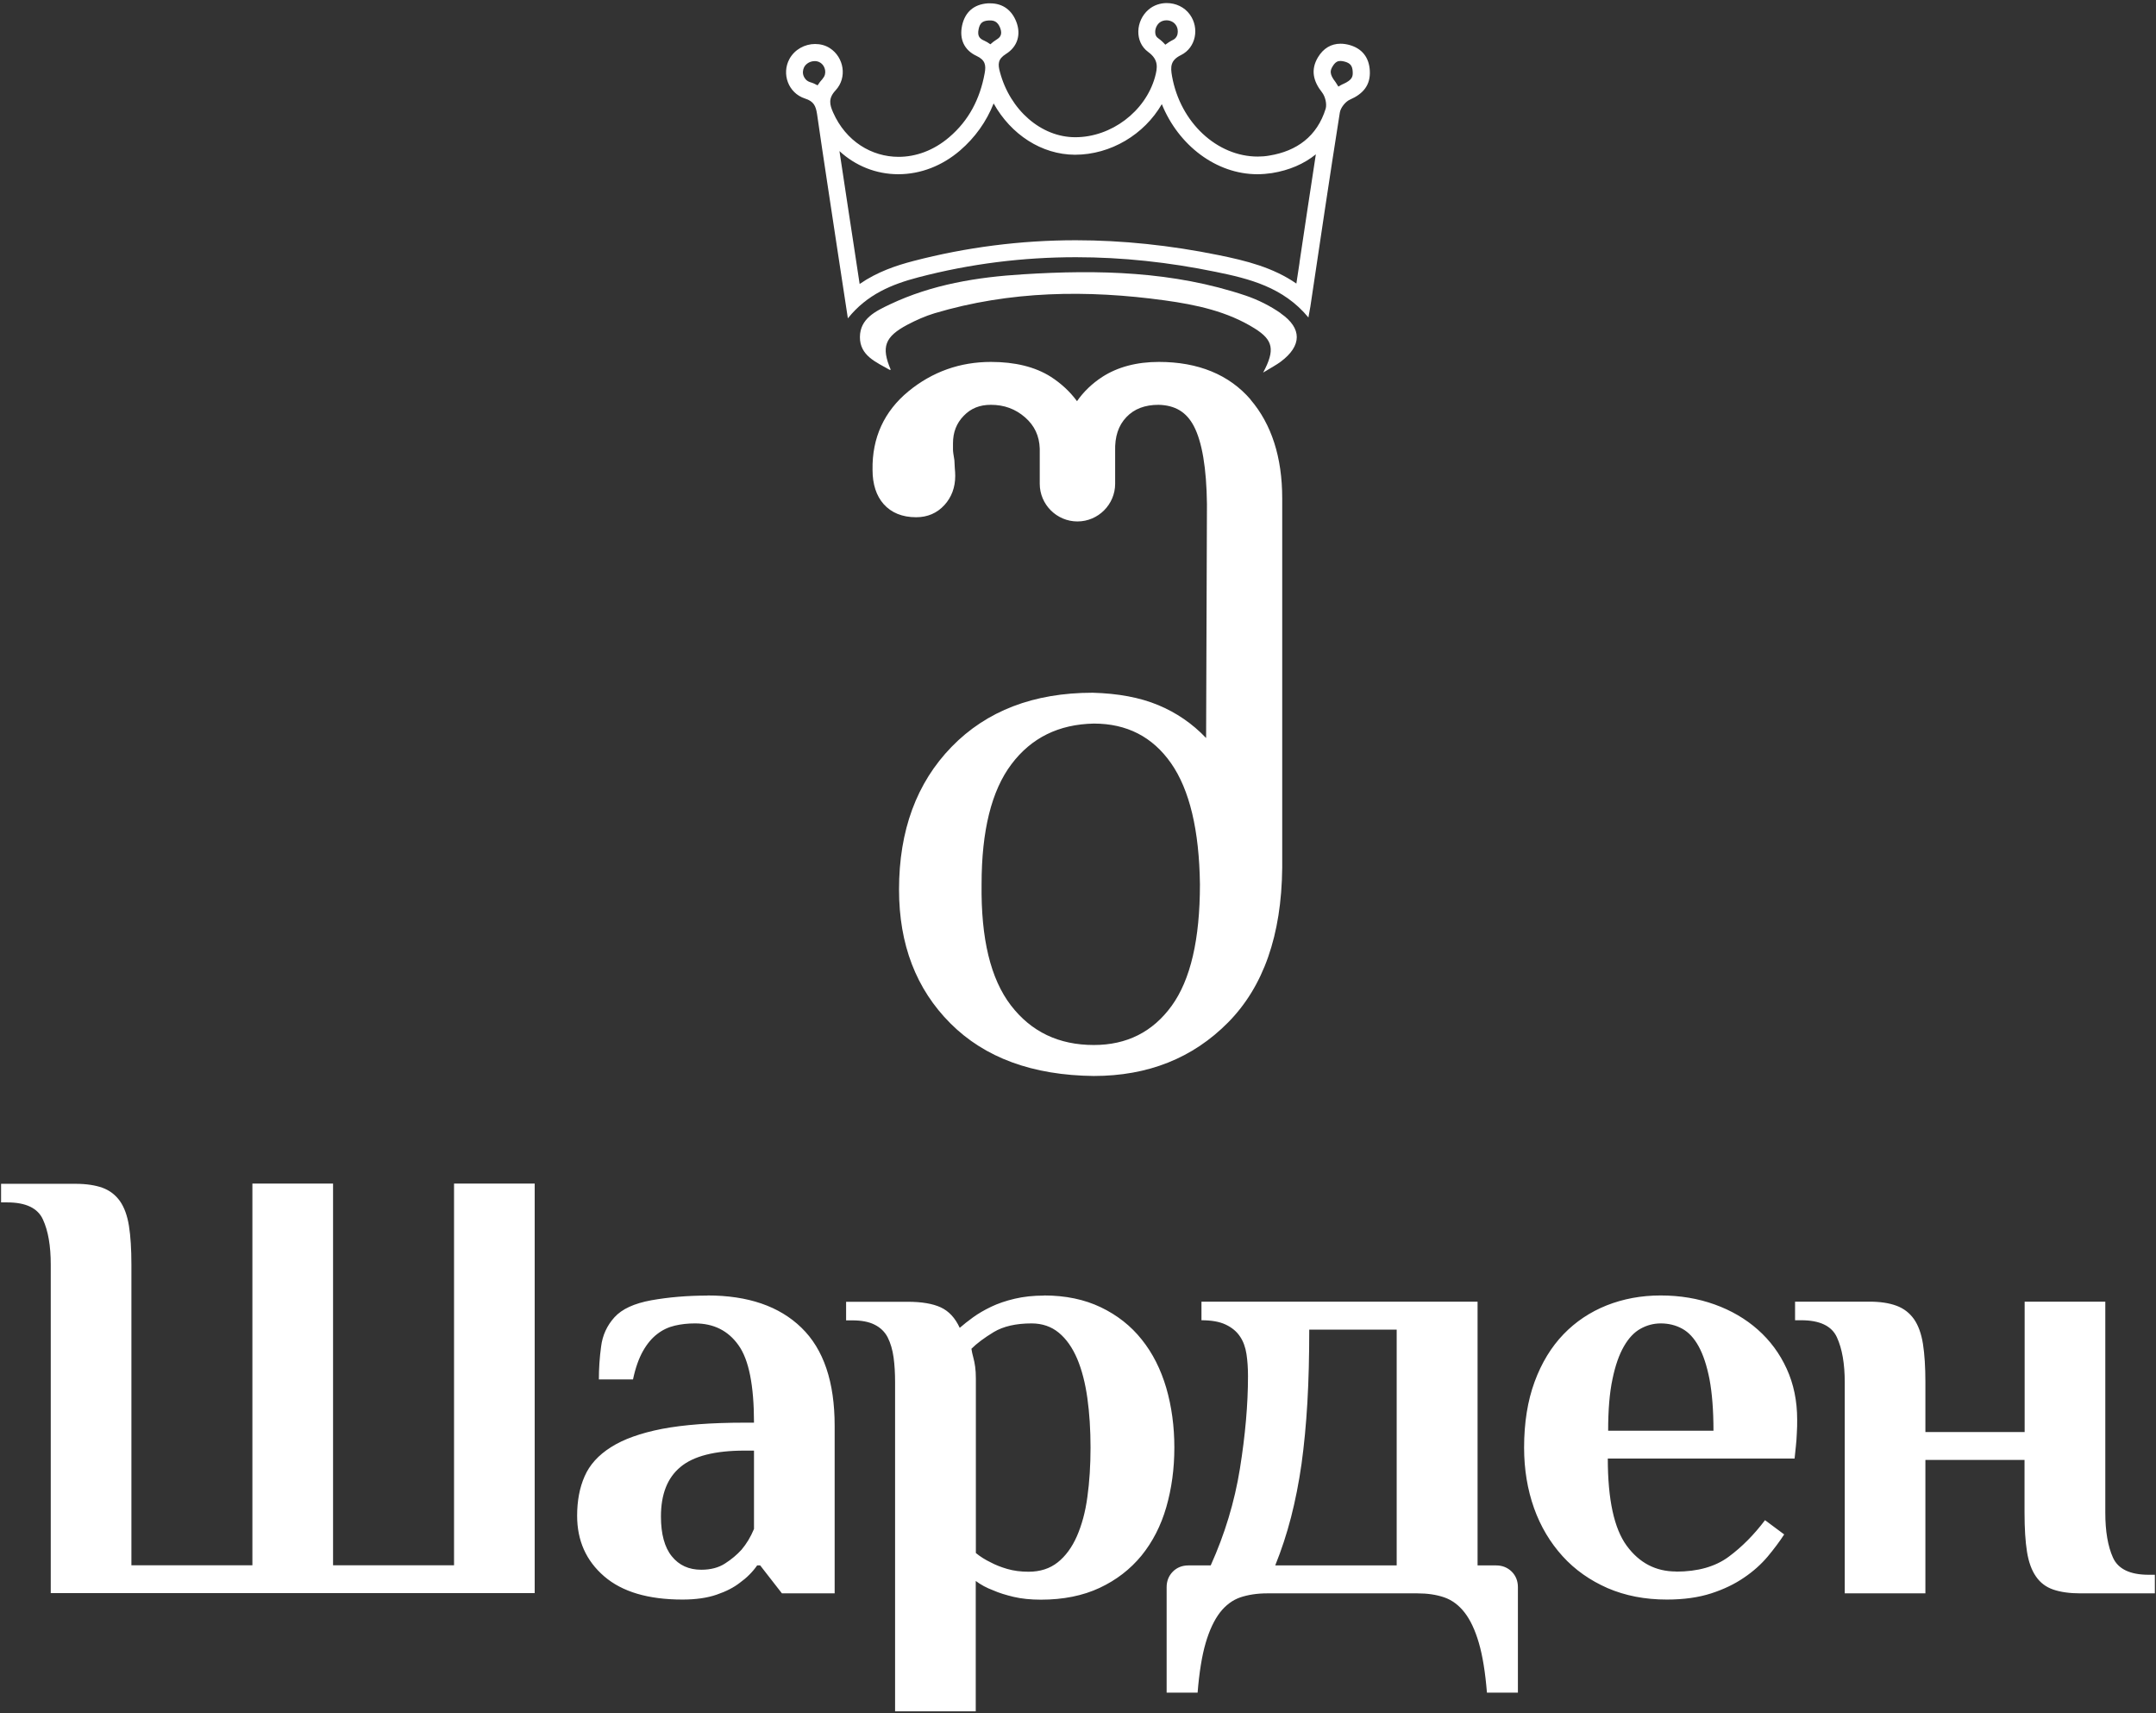 <?xml version="1.0" encoding="UTF-8"?> <svg xmlns="http://www.w3.org/2000/svg" width="467" height="371" viewBox="0 0 467 371"><rect x="0" y="0" width="467" height="371" fill="#333333" stroke="none"/><path id="path1" fill="#ffffff" stroke="none" d="M 292.304 9.742 C 291.636 9.559 290.968 9.468 290.361 9.468 C 288.357 9.468 286.657 10.44 285.473 12.413 C 283.864 15.115 284.441 17.574 286.354 20.003 C 287.052 20.883 287.446 22.522 287.143 23.555 C 285.291 29.505 280.919 32.723 274.939 33.694 C 274.089 33.846 273.239 33.907 272.419 33.907 C 263.646 33.907 255.662 26.56 253.87 16.511 C 253.506 14.478 253.506 13.051 255.813 11.927 C 259.062 10.318 259.821 6.068 257.756 3.184 C 256.572 1.515 254.66 0.665 252.717 0.665 C 251.32 0.665 249.894 1.12 248.77 2.091 C 245.977 4.49 245.704 9.074 248.71 11.259 C 250.986 12.929 250.744 14.629 250.167 16.724 C 248.072 24.162 240.695 29.717 232.923 29.717 L 232.893 29.717 C 225.516 29.717 218.777 23.828 216.591 15.601 C 216.135 13.931 216.105 12.808 217.896 11.685 C 220.386 10.136 221.205 7.495 220.143 4.733 C 219.171 2.213 217.228 0.725 214.496 0.725 C 214.314 0.725 214.132 0.725 213.95 0.725 C 210.944 0.938 209.032 2.607 208.394 5.522 C 207.757 8.467 208.849 10.865 211.521 12.109 C 213.403 12.99 213.616 14.113 213.282 15.874 C 212.28 21.369 209.882 26.074 205.601 29.717 C 202.231 32.601 198.376 33.967 194.642 33.967 C 188.783 33.967 183.227 30.598 180.465 24.374 C 179.706 22.674 179.372 21.308 180.981 19.578 C 183.592 16.785 182.772 12.383 179.767 10.44 C 178.795 9.802 177.672 9.529 176.549 9.529 C 174.332 9.529 172.116 10.713 170.993 12.777 C 169.263 15.965 170.72 20.154 174.363 21.338 C 176.275 21.945 176.7 22.947 176.974 24.678 C 178.37 34.392 179.888 44.107 181.345 53.822 C 182.074 58.679 182.833 63.566 183.652 68.94 C 187.842 63.718 193.215 61.563 198.862 60.075 C 210.216 57.1 221.63 55.704 233.075 55.704 C 243.124 55.704 253.203 56.797 263.251 58.861 C 270.567 60.348 277.975 62.17 283.409 68.758 C 283.621 67.604 283.743 66.997 283.834 66.39 C 285.929 52.395 287.993 38.369 290.209 24.405 C 290.361 23.342 291.423 22.006 292.395 21.581 C 295.248 20.337 296.888 18.454 296.706 15.297 C 296.554 12.413 295.006 10.501 292.304 9.742 Z M 178.218 17.027 C 177.763 17.513 177.399 17.999 177.095 18.485 C 176.609 18.211 176.093 17.969 175.456 17.786 C 174.636 17.513 174.272 16.936 174.09 16.511 C 173.816 15.874 173.877 15.145 174.181 14.538 C 174.606 13.749 175.516 13.233 176.488 13.233 C 176.791 13.233 177.247 13.293 177.672 13.567 C 178.249 13.931 178.643 14.569 178.734 15.297 C 178.795 15.753 178.734 16.451 178.188 17.027 L 178.218 17.027 Z M 250.227 6.979 C 250.197 6.22 250.561 5.4 251.138 4.915 C 251.533 4.581 252.079 4.399 252.656 4.399 C 253.476 4.399 254.235 4.763 254.66 5.37 C 255.085 5.947 255.206 6.706 255.054 7.404 C 254.963 7.799 254.72 8.315 254.113 8.618 C 253.445 8.952 252.899 9.317 252.413 9.681 C 251.988 9.195 251.472 8.709 250.835 8.254 C 250.44 7.981 250.227 7.556 250.227 6.979 Z M 213.039 8.74 C 212.159 8.315 211.673 7.768 211.976 6.311 C 212.25 5.006 212.796 4.52 214.162 4.429 C 214.253 4.429 214.344 4.429 214.466 4.429 C 215.255 4.429 216.105 4.641 216.652 6.068 C 217.198 7.525 216.56 8.133 215.923 8.527 C 215.376 8.861 214.921 9.226 214.526 9.59 C 214.101 9.286 213.616 8.983 213.069 8.74 L 213.039 8.74 Z M 281.496 56.827 L 280.798 61.411 C 275.759 57.92 269.93 56.463 263.949 55.248 C 253.506 53.123 243.093 52.03 233.014 52.03 C 221.114 52.03 209.274 53.548 197.86 56.523 C 194.126 57.495 190.028 58.861 186.202 61.502 L 184.958 53.305 L 183.834 45.959 C 183.167 41.557 182.499 37.125 181.831 32.723 C 185.292 35.91 189.754 37.732 194.581 37.732 C 199.408 37.732 204.083 35.91 207.939 32.601 C 211.187 29.808 213.646 26.378 215.225 22.401 C 218.989 29.14 225.607 33.482 232.832 33.512 C 240.604 33.512 247.86 29.11 251.654 22.553 C 255.267 31.478 263.433 37.732 272.358 37.732 C 273.391 37.732 274.453 37.641 275.485 37.489 C 279.28 36.882 282.468 35.485 285.018 33.421 C 283.803 41.314 282.62 49.207 281.466 56.918 L 281.496 56.827 Z M 290.877 18.211 C 290.543 18.363 290.239 18.545 289.905 18.758 C 289.693 18.394 289.48 18.06 289.268 17.756 C 287.871 15.995 288.145 15.206 288.661 14.356 C 289.268 13.354 289.814 13.202 290.361 13.202 C 290.634 13.202 290.968 13.263 291.302 13.354 C 292.486 13.688 292.941 14.265 293.002 15.51 C 293.063 16.572 292.941 17.301 290.907 18.211 L 290.877 18.211 Z"></path><path id="path2" fill="#ffffff" stroke="none" d="M 277.428 67.847 C 275.121 66.238 272.51 64.932 269.839 64.022 C 254.144 58.74 237.902 58.375 221.6 59.407 C 211.673 60.014 201.867 61.593 192.73 65.934 C 189.663 67.392 186.294 69 186.263 72.977 C 186.233 77.015 189.754 78.411 192.669 80.081 C 192.73 80.112 192.851 80.081 192.942 80.081 C 190.847 75.163 191.606 72.947 196.585 70.306 C 198.437 69.334 200.41 68.454 202.414 67.847 C 218.807 62.959 235.504 62.747 252.292 65.054 C 259.092 65.995 265.862 67.422 271.812 71.156 C 275.759 73.645 276.244 75.74 273.603 80.688 C 275.334 79.626 276.457 79.049 277.428 78.32 C 282.012 74.89 282.073 71.095 277.428 67.877 L 277.428 67.847 Z"></path><path id="path3" fill="#ffffff" stroke="none" d="M 270.902 86.548 C 266.257 81.144 259.548 78.381 251.018 78.381 C 246.221 78.381 242.092 79.474 238.753 81.63 C 236.567 83.057 234.715 84.817 233.288 86.882 C 231.74 84.787 229.828 83.026 227.611 81.599 C 224.211 79.444 219.84 78.381 214.649 78.381 C 207.939 78.381 201.959 80.507 196.798 84.726 C 191.516 89.067 188.875 94.805 188.996 101.757 C 188.996 104.884 189.816 107.373 191.394 109.164 C 193.064 111.047 195.432 112.018 198.437 112.018 C 200.896 112.018 202.961 111.138 204.57 109.377 C 206.118 107.677 206.907 105.552 206.907 103.062 C 206.907 102.577 206.877 102 206.816 101.393 C 206.786 100.937 206.755 100.482 206.725 99.662 C 206.543 98.57 206.422 97.81 206.422 97.385 L 206.422 96.019 C 206.422 93.621 207.18 91.648 208.759 90.039 C 210.307 88.43 212.22 87.671 214.618 87.671 C 217.502 87.671 219.931 88.551 222.056 90.403 C 224.09 92.194 225.122 94.41 225.213 97.143 L 225.213 104.763 C 225.213 109.256 228.886 112.929 233.379 112.929 C 237.872 112.929 241.546 109.256 241.546 104.763 L 241.546 97.719 C 241.455 94.562 242.244 92.164 243.974 90.342 C 245.674 88.551 247.982 87.671 250.957 87.671 C 254.539 87.762 256.968 89.219 258.577 92.255 C 260.368 95.655 261.339 101.362 261.43 109.164 L 261.248 159.832 C 258.273 156.705 254.812 154.337 250.866 152.698 C 246.919 151.059 242.214 150.178 236.689 150.026 C 223.908 150.026 213.707 153.943 206.118 161.745 C 198.528 169.547 194.734 179.868 194.734 192.649 C 194.734 204.549 198.437 214.203 205.875 221.641 C 213.313 229.079 223.635 232.873 236.901 233.025 C 248.65 233.025 258.364 229.17 266.014 221.428 C 273.665 213.687 277.581 202.546 277.733 187.974 L 277.733 107.889 C 277.733 99.055 275.425 91.86 270.872 86.548 L 270.902 86.548 Z M 253.78 217.846 C 249.682 223.493 244.066 226.316 236.931 226.316 C 229.342 226.316 223.361 223.462 218.959 217.725 C 214.557 211.987 212.463 203.274 212.615 191.495 C 212.615 179.899 214.77 171.216 219.081 165.509 C 223.392 159.771 229.342 156.857 236.931 156.705 C 244.066 156.705 249.651 159.559 253.659 165.296 C 257.666 171.034 259.761 179.777 259.912 191.526 C 259.912 203.426 257.878 212.2 253.78 217.846 Z"></path><path id="path4" fill="#ffffff" fill-rule="evenodd" stroke="none" d="M 10.993 273.849 C 10.993 269.823 10.436 266.556 9.297 264.1 C 8.182 261.644 5.6 260.404 1.574 260.404 L 0.232 260.404 L 0.232 256.378 L 16.361 256.378 C 18.69 256.378 20.64 256.682 22.21 257.239 C 23.78 257.821 25.02 258.783 25.983 260.125 C 26.919 261.467 27.578 263.265 27.932 265.493 C 28.287 267.721 28.464 270.506 28.464 273.823 L 28.464 338.997 L 54.67 338.997 L 54.67 256.327 L 72.141 256.327 L 72.141 338.997 L 98.347 338.997 L 98.347 256.327 L 115.818 256.327 L 115.818 345.023 L 10.993 345.023 L 10.993 273.798 L 10.993 273.849 Z M 163.319 314.158 L 161.293 314.158 C 154.836 314.158 150.203 315.348 147.392 317.703 C 144.556 320.058 143.164 323.603 143.164 328.439 C 143.164 332.211 143.949 335.123 145.519 337.048 C 147.088 338.997 149.215 339.959 151.899 339.959 C 153.95 339.959 155.672 339.504 157.065 338.592 C 158.457 337.706 159.647 336.693 160.635 335.604 C 161.698 334.338 162.61 332.844 163.319 331.123 L 163.319 314.158 Z M 153.241 280.558 C 162.027 280.558 168.813 282.888 173.599 287.547 C 178.409 292.206 180.79 299.295 180.79 308.79 L 180.79 345.074 L 169.37 345.074 L 164.661 339.023 L 164.002 339.023 C 163.015 340.44 161.749 341.706 160.23 342.795 C 158.964 343.783 157.318 344.644 155.242 345.353 C 153.191 346.062 150.709 346.416 147.848 346.416 C 140.404 346.416 134.758 344.745 130.858 341.377 C 126.959 338.01 125.009 333.655 125.009 328.262 C 125.009 325.046 125.541 322.185 126.63 319.729 C 127.693 317.273 129.592 315.146 132.327 313.424 C 135.061 311.677 138.758 310.36 143.417 309.449 C 148.076 308.562 154.026 308.107 161.293 308.107 L 163.319 308.107 C 163.319 300.055 162.205 294.434 159.951 291.32 C 157.723 288.18 154.583 286.61 150.532 286.61 C 149.013 286.61 147.57 286.762 146.177 287.091 C 144.784 287.42 143.518 288.003 142.354 288.914 C 141.189 289.8 140.151 291.041 139.265 292.611 C 138.378 294.181 137.644 296.232 137.112 298.738 L 129.719 298.738 C 129.719 296.409 129.871 294.029 130.2 291.623 C 130.504 289.193 131.466 287.091 133.086 285.293 C 134.707 283.496 137.366 282.28 141.088 281.597 C 144.81 280.938 148.861 280.584 153.241 280.584 L 153.241 280.558 Z M 226.138 280.558 C 230.797 280.558 234.899 281.419 238.443 283.116 C 241.988 284.812 244.951 287.142 247.305 290.104 C 249.686 293.067 251.433 296.561 252.623 300.587 C 253.787 304.613 254.37 308.917 254.37 313.5 C 254.37 318.083 253.787 322.362 252.623 326.413 C 251.458 330.439 249.66 333.933 247.255 336.896 C 244.824 339.858 241.811 342.188 238.19 343.884 C 234.569 345.58 230.316 346.441 225.48 346.441 C 223.226 346.441 221.276 346.239 219.555 345.834 C 217.858 345.429 216.364 344.973 215.124 344.416 C 213.68 343.884 212.44 343.2 211.351 342.39 L 211.351 370.622 L 193.88 370.622 L 193.88 299.397 C 193.88 297.422 193.779 295.599 193.551 293.953 C 193.323 292.307 192.893 290.864 192.285 289.648 C 191.652 288.433 190.715 287.521 189.449 286.888 C 188.208 286.255 186.588 285.952 184.613 285.952 L 183.271 285.952 L 183.271 281.926 L 196.589 281.926 C 199.628 281.926 202.033 282.331 203.78 283.141 C 205.527 283.951 206.895 285.42 207.882 287.572 C 208.692 286.863 209.654 286.104 210.769 285.293 C 211.883 284.483 213.199 283.723 214.668 283.015 C 216.136 282.306 217.858 281.723 219.782 281.267 C 221.707 280.812 223.834 280.584 226.163 280.584 L 226.138 280.558 Z M 223.454 286.61 C 220.061 286.61 217.326 287.243 215.25 288.484 C 213.174 289.75 211.579 290.94 210.414 292.104 C 210.515 292.737 210.642 293.37 210.819 293.978 C 210.996 294.611 211.123 295.269 211.224 296.004 C 211.326 296.713 211.376 297.574 211.376 298.561 L 211.376 336.339 C 212.364 337.149 213.427 337.807 214.592 338.364 C 215.579 338.896 216.769 339.377 218.162 339.782 C 219.555 340.187 221.099 340.39 222.796 340.39 C 225.302 340.39 227.404 339.706 229.1 338.364 C 230.797 337.022 232.189 335.123 233.253 332.718 C 234.316 330.287 235.101 327.451 235.532 324.185 C 235.987 320.919 236.215 317.349 236.215 313.5 C 236.215 309.651 235.987 306.081 235.532 302.815 C 235.076 299.549 234.342 296.687 233.329 294.282 C 232.291 291.851 230.974 289.978 229.354 288.636 C 227.733 287.294 225.758 286.61 223.429 286.61 L 223.454 286.61 Z M 302.529 339.023 L 302.529 287.952 L 283.589 287.952 C 283.589 293.674 283.463 298.941 283.184 303.752 C 282.905 308.537 282.475 312.994 281.918 317.045 C 281.336 321.121 280.576 324.97 279.639 328.616 C 278.702 332.237 277.563 335.706 276.221 339.023 L 302.554 339.023 L 302.529 339.023 Z M 274.449 345.074 C 272.296 345.074 270.372 345.378 268.676 345.935 C 266.979 346.517 265.485 347.631 264.245 349.227 C 263.004 350.847 261.966 353.05 261.156 355.81 C 260.345 358.57 259.763 362.165 259.408 366.571 L 252.699 366.571 L 252.699 343.732 C 252.699 342.39 253.154 341.276 254.041 340.365 C 254.927 339.478 256.066 339.023 257.408 339.023 L 262.244 339.023 C 265.283 332.287 267.41 325.299 268.574 318.058 C 269.739 310.791 270.321 304.132 270.321 298.029 C 270.321 296.333 270.22 294.738 269.992 293.244 C 269.764 291.775 269.309 290.484 268.574 289.421 C 267.865 288.357 266.827 287.496 265.485 286.863 C 264.143 286.23 262.396 285.926 260.244 285.926 L 260.244 281.9 L 320.05 281.9 L 320.05 339.023 L 324.076 339.023 C 325.418 339.023 326.532 339.478 327.444 340.365 C 328.33 341.251 328.786 342.39 328.786 343.732 L 328.786 366.571 L 322.076 366.571 C 321.721 362.165 321.139 358.595 320.329 355.81 C 319.518 353.025 318.48 350.822 317.24 349.227 C 315.999 347.631 314.505 346.517 312.809 345.935 C 311.112 345.353 309.188 345.074 307.036 345.074 L 274.449 345.074 Z M 363.069 340.365 C 367.728 340.365 371.526 339.301 374.438 337.149 C 377.349 334.997 379.957 332.338 382.312 329.224 L 386.465 332.313 C 385.477 333.832 384.287 335.427 382.895 337.098 C 381.502 338.744 379.806 340.289 377.78 341.656 C 375.754 343.048 373.4 344.188 370.665 345.074 C 367.93 345.96 364.74 346.416 361.043 346.416 C 356.283 346.416 352.029 345.58 348.206 343.935 C 344.408 342.264 341.142 339.985 338.458 337.022 C 335.774 334.06 333.698 330.591 332.28 326.616 C 330.862 322.615 330.127 318.26 330.127 313.5 C 330.127 308.132 330.887 303.372 332.406 299.245 C 333.926 295.118 336.027 291.699 338.66 288.965 C 341.294 286.23 344.408 284.154 348.003 282.711 C 351.599 281.293 355.473 280.558 359.701 280.558 C 363.93 280.558 367.804 281.217 371.399 282.508 C 374.995 283.799 378.109 285.622 380.742 287.952 C 383.376 290.281 385.477 293.092 386.996 296.409 C 388.516 299.726 389.275 303.397 389.275 307.423 C 389.275 308.411 389.275 309.423 389.199 310.436 C 389.149 311.474 389.098 312.386 388.997 313.196 C 388.895 314.184 388.819 315.07 388.718 315.88 L 348.257 315.88 C 348.257 324.742 349.624 331.047 352.359 334.769 C 355.093 338.491 358.663 340.339 363.044 340.339 L 363.069 340.365 Z M 371.146 309.854 C 371.146 305.372 370.842 301.65 370.285 298.688 C 369.703 295.725 368.918 293.37 367.93 291.573 C 366.943 289.775 365.753 288.509 364.36 287.749 C 362.968 286.99 361.423 286.61 359.727 286.61 C 358.207 286.61 356.739 286.99 355.372 287.749 C 353.979 288.509 352.764 289.8 351.751 291.573 C 350.713 293.37 349.877 295.725 349.269 298.688 C 348.636 301.65 348.333 305.372 348.333 309.854 L 371.171 309.854 L 371.146 309.854 Z M 438.548 316.184 L 417.051 316.184 L 417.051 345.074 L 399.581 345.074 L 399.581 299.371 C 399.581 295.345 399.023 292.104 397.884 289.623 C 396.77 287.167 394.187 285.926 390.161 285.926 L 388.819 285.926 L 388.819 281.9 L 404.948 281.9 C 407.278 281.9 409.227 282.204 410.797 282.787 C 412.367 283.369 413.608 284.331 414.57 285.673 C 415.507 287.015 416.165 288.813 416.52 291.041 C 416.874 293.294 417.051 296.054 417.051 299.371 L 417.051 310.132 L 438.548 310.132 L 438.548 281.9 L 456.019 281.9 L 456.019 327.603 C 456.019 331.629 456.576 334.895 457.69 337.351 C 458.804 339.808 461.387 341.048 465.413 341.048 L 466.755 341.048 L 466.755 345.074 L 450.626 345.074 C 448.296 345.074 446.347 344.796 444.777 344.264 C 443.207 343.732 441.941 342.795 441.004 341.428 C 440.067 340.086 439.409 338.288 439.055 336.06 C 438.7 333.832 438.523 330.996 438.523 327.603 L 438.523 316.184 L 438.548 316.184 Z"></path></svg> 
